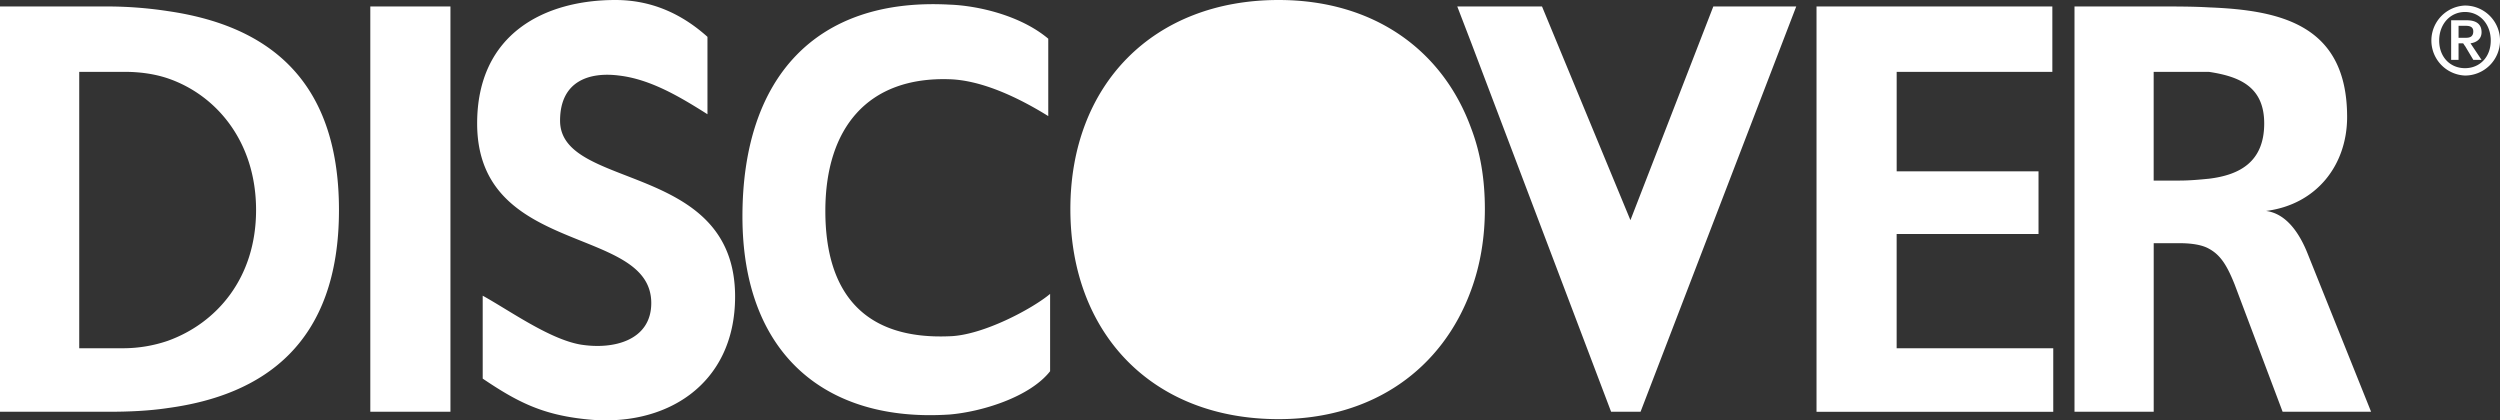<?xml version="1.0" encoding="utf-8"?>
<svg xmlns="http://www.w3.org/2000/svg" viewBox="0 0 2426.49 407.99"><rect x="0" y="0" width="2426.49" height="407.99" fill="#333333" stroke="none"/><defs><style>.cls-1{fill:#fff;fill-rule:evenodd;}</style></defs><title>Asset 1</title><g id="Layer_2" data-name="Layer 2"><g id="Layer_1-2" data-name="Layer 1"><path class="cls-1" d="M0,6.28H105.51a390.7,390.7,0,0,1,57.21,4.47C255.7,24.16,329,73.34,329,203.87c0,129.65-73.32,179.7-166.3,192.21-17.87,2.69-37.55,3.57-57.21,3.57H0ZM2392.52,66.17c14.29,0,25-10.72,25-26.82s-10.74-27.72-25-27.72-25.06,11.62-25.06,27.72S2378.2,66.17,2392.52,66.17Zm0-60.79a34,34,0,0,1,34,33.94v0a34,34,0,0,1-33.93,34h0a34,34,0,0,1,0-67.95Zm0,39.34-1.8-2.69h-4.46v16.1h-7.18V19.69h15.2c8.94,0,14.32,3.58,14.32,11.62,0,6.25-4.49,9.83-10.74,10.73l10.74,16.09h-8l-8-13.41Zm0-19.66h.88c3.57,0,7.15.89,7.15,5.37,0,5.37-3.57,6.25-7.15,6.25h-7.13V25.06ZM2144,173.46c29.5-3.58,53.63-16.1,53.63-53.65,0-35.75-24.11-45.6-53.63-50.06h-53.66V175.26h25C2125.19,175.26,2135,174.35,2144,173.46Zm0-166.29c69.74,2.69,134.1,17,134.1,106.39,0,46.5-29.5,84.94-78.67,91.19,20.57,2.69,33.09,23.26,40.23,41.14l61.71,153.76H2215.5L2169,276.28c-7.14-17.88-13.4-28.62-25-34.87-6.25-3.57-16.08-5.37-28.62-5.37h-25V399.65h-76.88V6.28h83.14c15.18,0,32.19,0,47.39.89ZM1427.82,124.29c8.93,23.24,13.39,49.18,13.39,78.69,0,27.71-4.46,54.53-13.39,78.67-27.72,76-94.77,125.16-186.85,125.16-123.38,0-202.07-84-202.07-203.85C1038.9,82.25,1119.37,0,1241,0,1333.05,0,1400.1,48.3,1427.82,124.29Zm0-83.15,135.91,358.51h28.59L1743.42,6.28h-80.48l-80.45,207.41L1496.67,6.28h-82.25ZM1763.1,6.28H1992V69.75h-151.1v96.56h137.68v60.78H1840.88V338h152v61.68H1763.11V6.28ZM162.72,76c-13.41-4.48-27.72-6.27-42-6.27H76.9V338h43.81a133.91,133.91,0,0,0,42-7.15c47.39-17,85.83-60.8,85.83-127S210.11,92.1,162.72,76ZM359.42,6.28H437.2V399.65H359.42V6.28Zm327.23,104.6c-26.83-17-55.42-34-85.83-37.55-27.71-3.58-57.22,4.46-57.22,43.8,0,68,169.88,39.34,169.88,170.77,0,85.82-68,127.85-145.73,118.91-42-4.49-66.16-17-99.24-39.34V287c25.94,14.32,64.37,42,94.77,47.4,33.08,5.37,68.84-4.49,68.84-40.24,0-76-169-44.7-169-174.35C463.15,32.19,529.31,0,597.26,0c34,0,63.47,12.52,89.4,35.76v75.12Zm332.58,249.43c-19.68,25.06-66.16,39.34-97.46,42-120.69,8.05-201.16-59-201.16-192.22C720.61,76,791.25-2.66,921.77,4.5c25.93.9,68,9.83,95.67,33.07v75.11c-33.09-20.56-67.05-34.86-95.67-35.76C842.2,74.24,801.08,124.3,801.08,204.77s38.44,125.15,120.69,121.59c32.18-.88,80.47-26.82,97.46-41.12Z"/></g></g></svg>